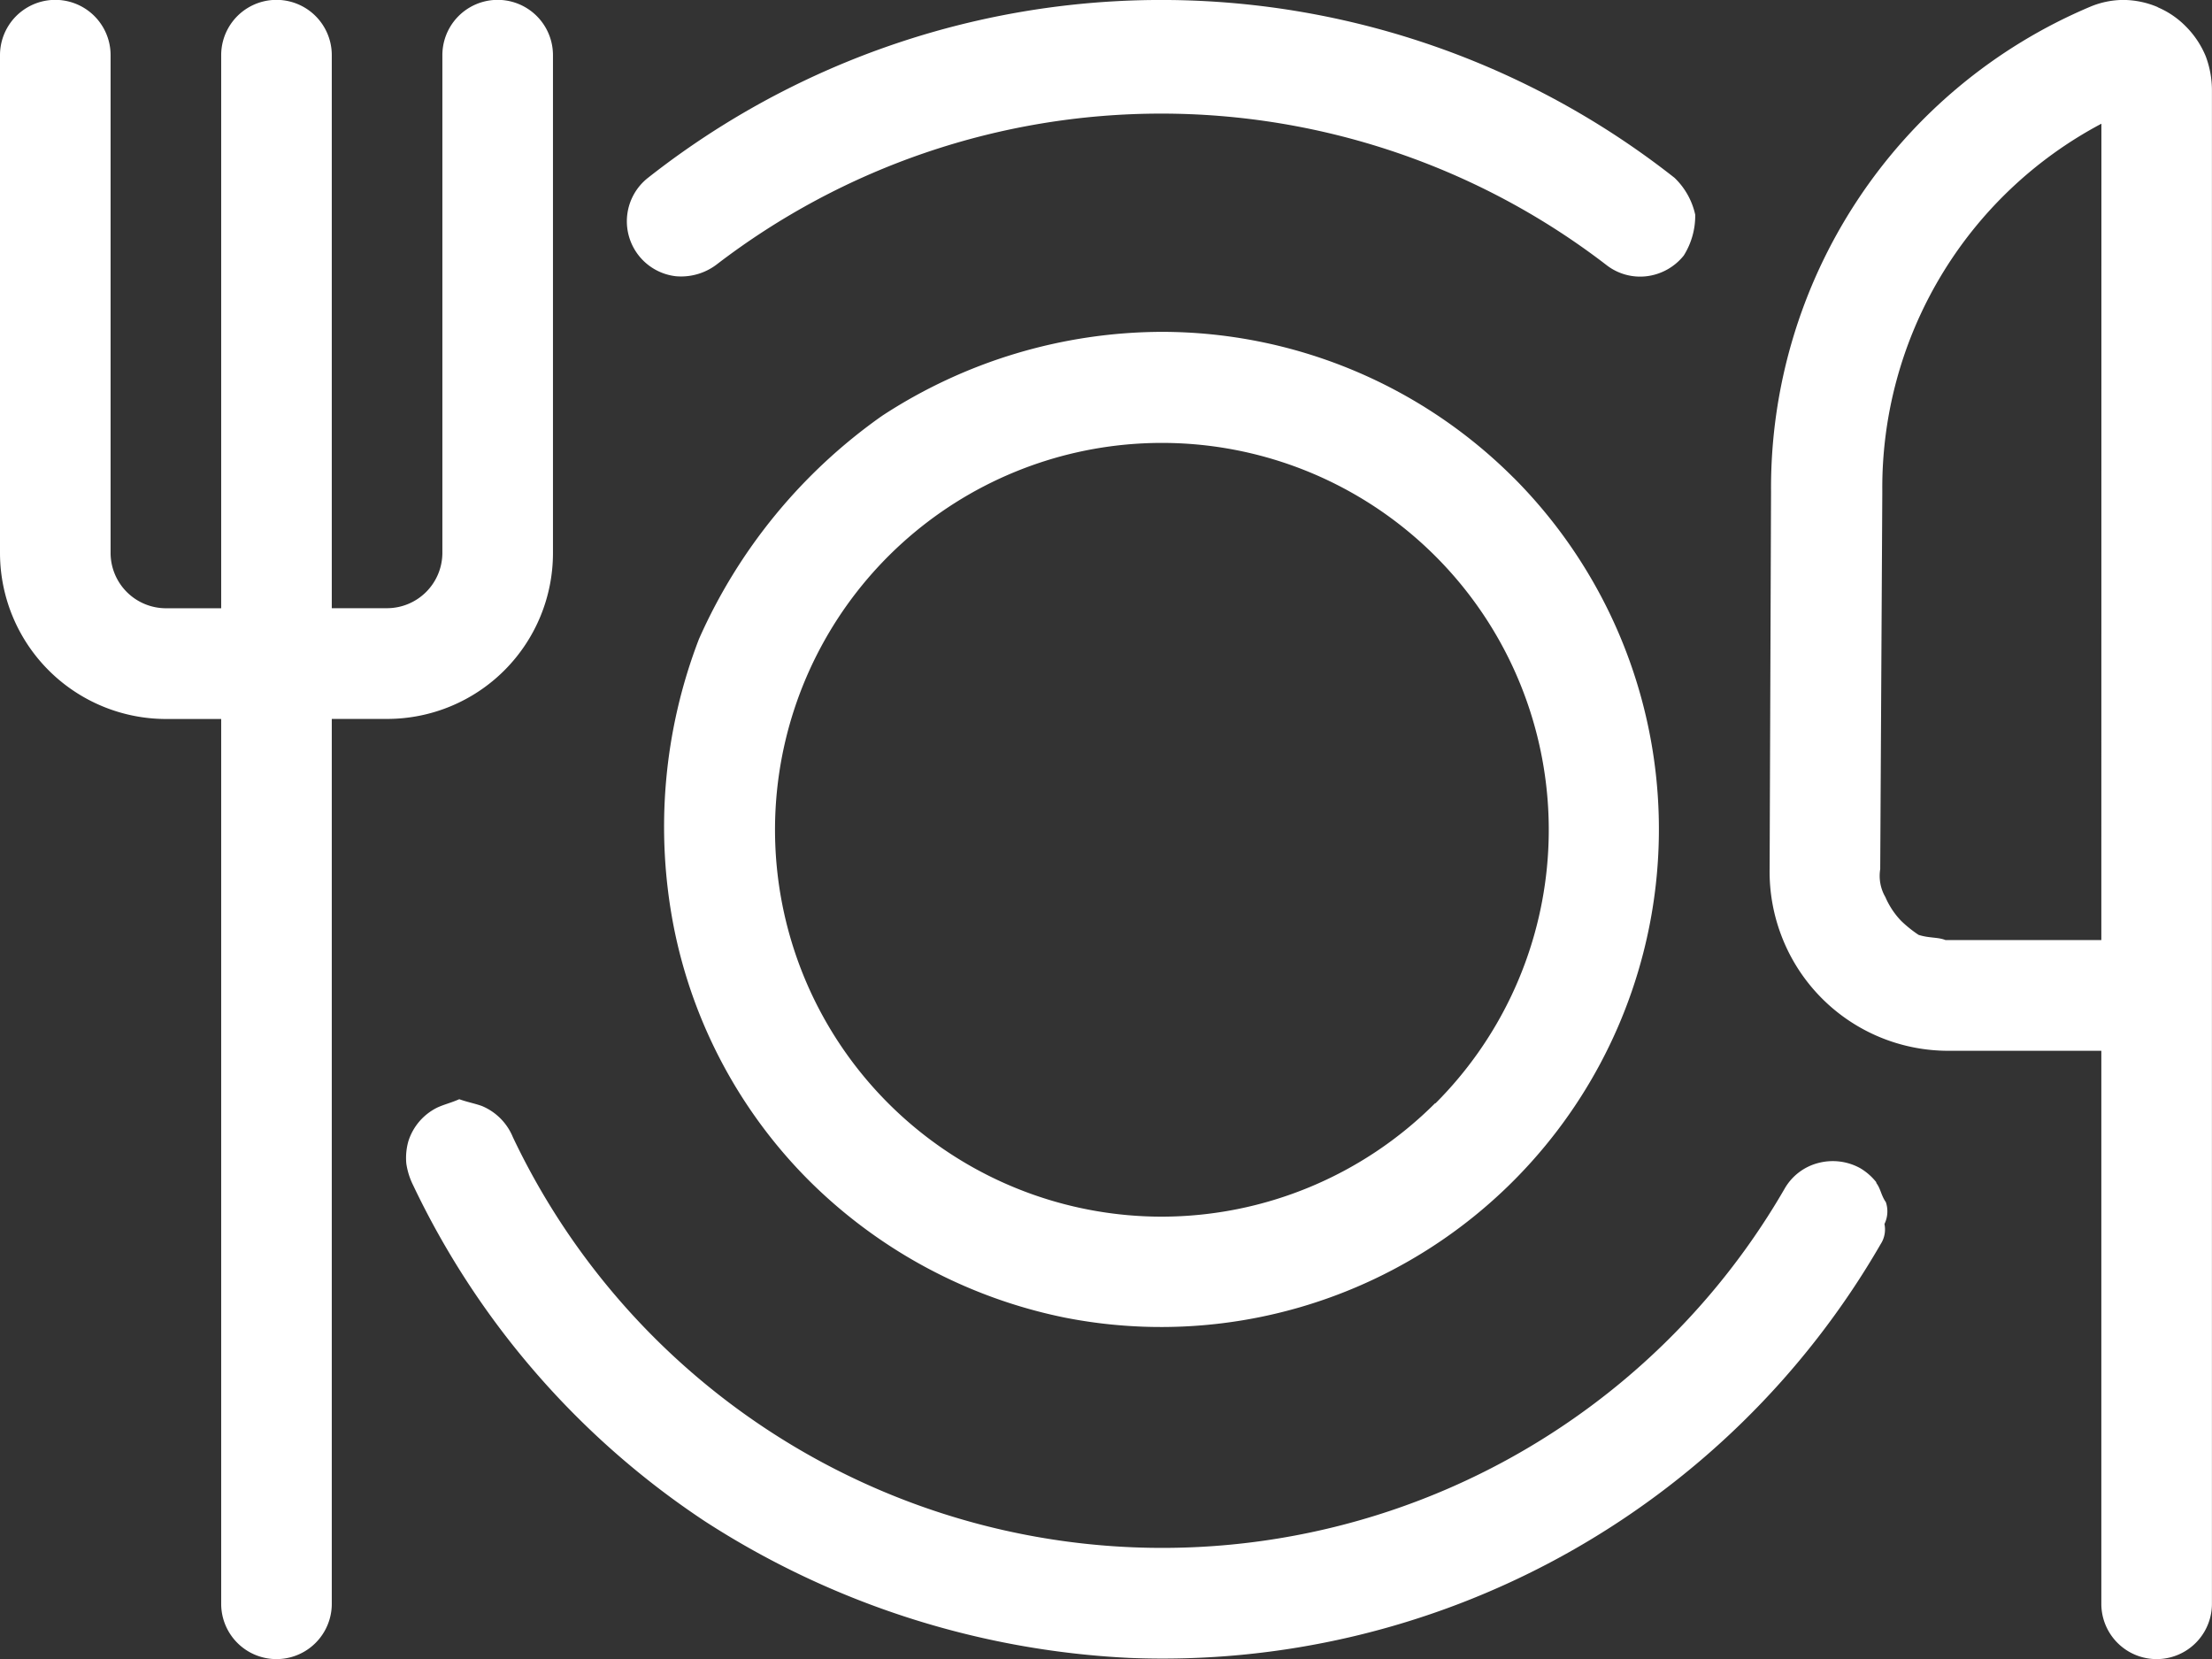 <svg xmlns="http://www.w3.org/2000/svg" width="32.882" height="24.663" viewBox="0 0 32.882 24.663">
  <rect x="0" y="0" width="32.882" height="24.663" fill="#333333" stroke="none"/>
  <path id="plate-utensils-light" d="M32.075,16.088a1.291,1.291,0,0,1,.426.293,1.358,1.358,0,0,1,.288.436,1.44,1.44,0,0,1,.092.511V39.821a.822.822,0,0,1-1.644,0V31.6H28.921a2.653,2.653,0,0,1-2.43-1.685,2.671,2.671,0,0,1-.185-1.022l.021-5.605a7.764,7.764,0,0,1,4.747-7.209,1.289,1.289,0,0,1,.493-.1,1.327,1.327,0,0,1,.509.107Zm-.837,1.731a6.124,6.124,0,0,0-3.257,5.468L27.95,28.9a.628.628,0,0,0,.077.416,1.189,1.189,0,0,0,.236.355,1.86,1.86,0,0,0,.257.206c.159.051.283.031.4.077h2.317ZM7.5,25.943a2.466,2.466,0,0,1-1.742.724H4.932V39.821a.822.822,0,0,1-1.644,0V26.668H2.466A2.47,2.47,0,0,1,0,24.2V16.8a.822.822,0,0,1,1.644,0v7.4a.824.824,0,0,0,.822.822h.822V16.8a.822.822,0,0,1,1.644,0v8.221h.822a.824.824,0,0,0,.822-.822V16.8a.822.822,0,0,1,1.644,0v7.4A2.466,2.466,0,0,1,7.5,25.943Zm15-2.862a7.4,7.4,0,0,1-6.674,12.485,7.507,7.507,0,0,1-3.787-2.024,7.348,7.348,0,0,1-2.024-3.787,7.77,7.77,0,0,1,.375-4.275,8.031,8.031,0,0,1,2.723-3.319,7.631,7.631,0,0,1,4.156-1.248,7.4,7.4,0,0,1,5.23,2.168Zm-1.161,9.3a5.751,5.751,0,1,0-4.069,1.685A5.756,5.756,0,0,0,21.332,32.381Zm6.551,1.182c.067.087.072.185.144.288a.427.427,0,0,1-.021.324.4.4,0,0,1-.057.3,12.324,12.324,0,0,1-11.175,6.15,12.751,12.751,0,0,1-6.3-2.029,12.349,12.349,0,0,1-4.341-5,1.077,1.077,0,0,1-.1-.319.913.913,0,0,1,.031-.334.839.839,0,0,1,.432-.5c.1-.046.211-.072.324-.123.113.041.226.062.334.1a.85.85,0,0,1,.462.462,10.684,10.684,0,0,0,18.907.766.809.809,0,0,1,.5-.38.845.845,0,0,1,.622.077.871.871,0,0,1,.241.211ZM10.044,20.086a.822.822,0,0,1-.411-1.463,12.332,12.332,0,0,1,15.259,0,1.078,1.078,0,0,1,.308.549,1.114,1.114,0,0,1-.17.606.835.835,0,0,1-.55.308.815.815,0,0,1-.606-.171,10.856,10.856,0,0,0-13.225,0A.874.874,0,0,1,10.044,20.086Z" transform="translate(0 -15.98)" fill="#fff"/>
</svg>
